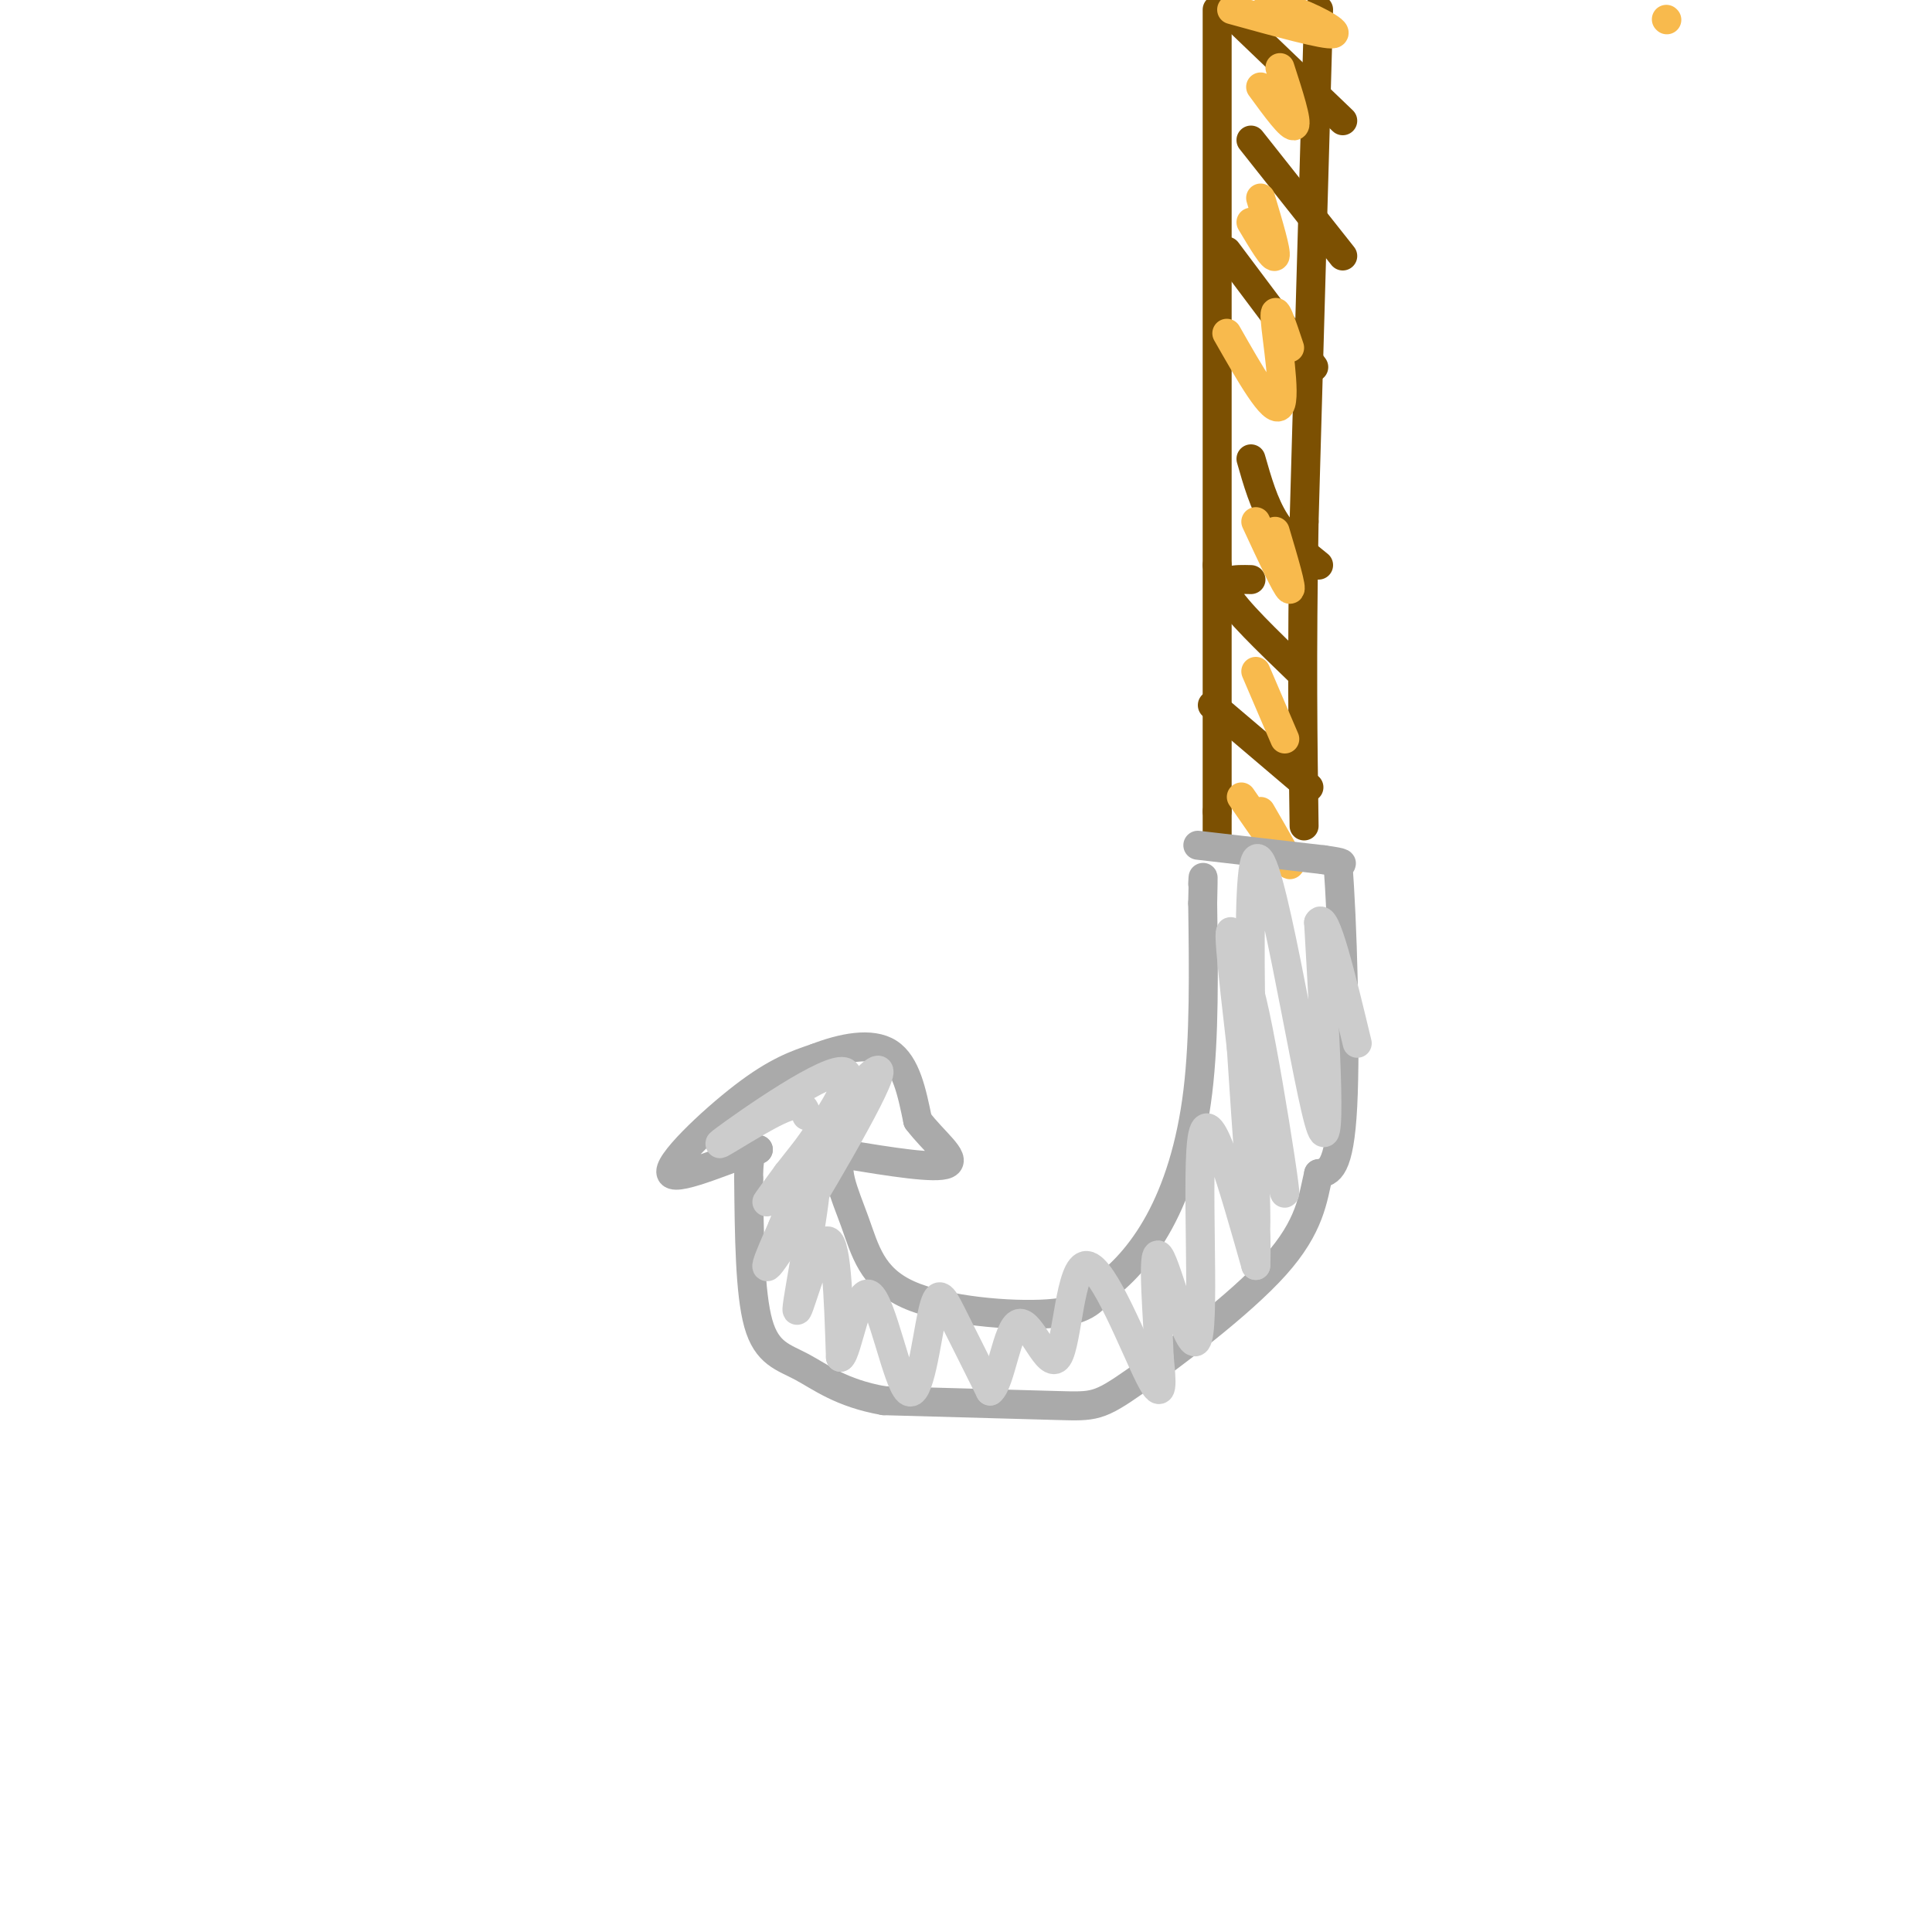 <svg viewBox='0 0 400 400' version='1.1' xmlns='http://www.w3.org/2000/svg' xmlns:xlink='http://www.w3.org/1999/xlink'><g fill='none' stroke='rgb(124,80,2)' stroke-width='6' stroke-linecap='round' stroke-linejoin='round'><path d='M252,2c0.000,0.000 0.000,115.000 0,115'/><path d='M252,117c0.000,27.667 0.000,39.333 0,51'/><path d='M252,168c0.000,9.167 0.000,6.583 0,4'/><path d='M273,2c0.000,0.000 -3.000,106.000 -3,106'/><path d='M270,108c-0.500,28.167 -0.250,45.583 0,63'/><path d='M251,146c0.000,0.000 20.000,17.000 20,17'/><path d='M259,120c-3.333,-0.083 -6.667,-0.167 -5,3c1.667,3.167 8.333,9.583 15,16'/><path d='M259,95c1.333,4.667 2.667,9.333 5,13c2.333,3.667 5.667,6.333 9,9'/><path d='M254,52c0.000,0.000 18.000,24.000 18,24'/><path d='M259,29c0.000,0.000 19.000,24.000 19,24'/><path d='M254,2c0.000,0.000 24.000,23.000 24,23'/></g>
<g fill='none' stroke='rgb(248,186,77)' stroke-width='6' stroke-linecap='round' stroke-linejoin='round'><path d='M345,4c0.000,0.000 0.100,0.100 0.1,0.1'/><path d='M261,3c1.067,-1.089 2.133,-2.178 6,-1c3.867,1.178 10.533,4.622 9,5c-1.533,0.378 -11.267,-2.311 -21,-5'/><path d='M261,18c3.167,4.333 6.333,8.667 7,8c0.667,-0.667 -1.167,-6.333 -3,-12'/><path d='M259,46c2.333,3.917 4.667,7.833 5,7c0.333,-0.833 -1.333,-6.417 -3,-12'/><path d='M254,69c4.822,8.467 9.644,16.933 11,15c1.356,-1.933 -0.756,-14.267 -1,-18c-0.244,-3.733 1.378,1.133 3,6'/><path d='M264,110c1.833,6.167 3.667,12.333 3,12c-0.667,-0.333 -3.833,-7.167 -7,-14'/><path d='M260,139c0.000,0.000 6.000,14.000 6,14'/><path d='M257,165c4.667,6.750 9.333,13.500 10,14c0.667,0.500 -2.667,-5.250 -6,-11'/></g>
<g fill='none' stroke='rgb(170,170,170)' stroke-width='6' stroke-linecap='round' stroke-linejoin='round'><path d='M248,175c0.000,0.000 26.000,3.000 26,3'/><path d='M274,178c4.833,0.667 3.917,0.833 3,1'/><path d='M277,179c0.911,10.644 1.689,36.756 1,50c-0.689,13.244 -2.844,13.622 -5,14'/><path d='M273,243c-1.195,5.097 -1.681,10.841 -9,19c-7.319,8.159 -21.470,18.735 -29,24c-7.530,5.265 -8.437,5.219 -16,5c-7.563,-0.219 -21.781,-0.609 -36,-1'/><path d='M183,290c-8.905,-1.560 -13.167,-4.958 -17,-7c-3.833,-2.042 -7.238,-2.726 -9,-9c-1.762,-6.274 -1.881,-18.137 -2,-30'/><path d='M155,244c0.000,-6.000 1.000,-6.000 2,-6'/><path d='M157,238c-4.476,1.060 -16.667,6.708 -18,5c-1.333,-1.708 8.190,-10.774 15,-16c6.810,-5.226 10.905,-6.613 15,-8'/><path d='M169,219c5.400,-2.089 11.400,-3.311 15,-1c3.600,2.311 4.800,8.156 6,14'/><path d='M190,232c3.200,4.267 8.200,7.933 6,9c-2.200,1.067 -11.600,-0.467 -21,-2'/><path d='M175,239c-3.035,2.032 -0.123,8.112 2,14c2.123,5.888 3.456,11.585 11,15c7.544,3.415 21.298,4.547 29,4c7.702,-0.547 9.351,-2.774 11,-5'/><path d='M228,267c3.952,-2.798 8.333,-7.292 12,-14c3.667,-6.708 6.619,-15.631 8,-27c1.381,-11.369 1.190,-25.185 1,-39'/><path d='M249,187c0.167,-7.167 0.083,-5.583 0,-4'/></g>
<g fill='none' stroke='rgb(204,204,204)' stroke-width='6' stroke-linecap='round' stroke-linejoin='round'><path d='M167,231c-0.418,-1.722 -0.836,-3.445 -6,-1c-5.164,2.445 -15.075,9.057 -11,6c4.075,-3.057 22.136,-15.785 25,-14c2.864,1.785 -9.467,18.081 -14,24c-4.533,5.919 -1.266,1.459 2,-3'/><path d='M163,243c5.798,-7.405 19.292,-24.417 19,-21c-0.292,3.417 -14.369,27.262 -20,36c-5.631,8.738 -2.815,2.369 0,-4'/><path d='M162,254c1.914,-5.107 6.699,-15.874 7,-11c0.301,4.874 -3.880,25.389 -4,28c-0.120,2.611 3.823,-12.683 6,-14c2.177,-1.317 2.589,11.341 3,24'/><path d='M174,281c1.409,-0.691 3.430,-14.420 6,-13c2.570,1.420 5.689,17.989 8,20c2.311,2.011 3.815,-10.535 5,-16c1.185,-5.465 2.053,-3.847 4,0c1.947,3.847 4.974,9.924 8,16'/><path d='M205,288c2.155,-1.531 3.541,-13.358 6,-14c2.459,-0.642 5.989,9.900 8,7c2.011,-2.900 2.503,-19.242 6,-19c3.497,0.242 9.999,17.069 13,23c3.001,5.931 2.500,0.965 2,-4'/><path d='M240,281c-0.195,-7.161 -1.681,-23.064 0,-21c1.681,2.064 6.530,22.094 8,17c1.470,-5.094 -0.437,-35.313 1,-42c1.437,-6.687 6.219,10.156 11,27'/><path d='M260,262c0.601,-12.426 -3.396,-56.990 -2,-58c1.396,-1.010 8.183,41.536 8,43c-0.183,1.464 -7.338,-38.153 -10,-50c-2.662,-11.847 -0.831,4.077 1,20'/><path d='M257,217c1.041,16.211 3.145,46.737 3,34c-0.145,-12.737 -2.539,-68.737 0,-73c2.539,-4.263 10.011,43.211 13,54c2.989,10.789 1.494,-15.105 0,-41'/><path d='M273,191c1.333,-2.667 4.667,11.167 8,25'/></g>
</svg>